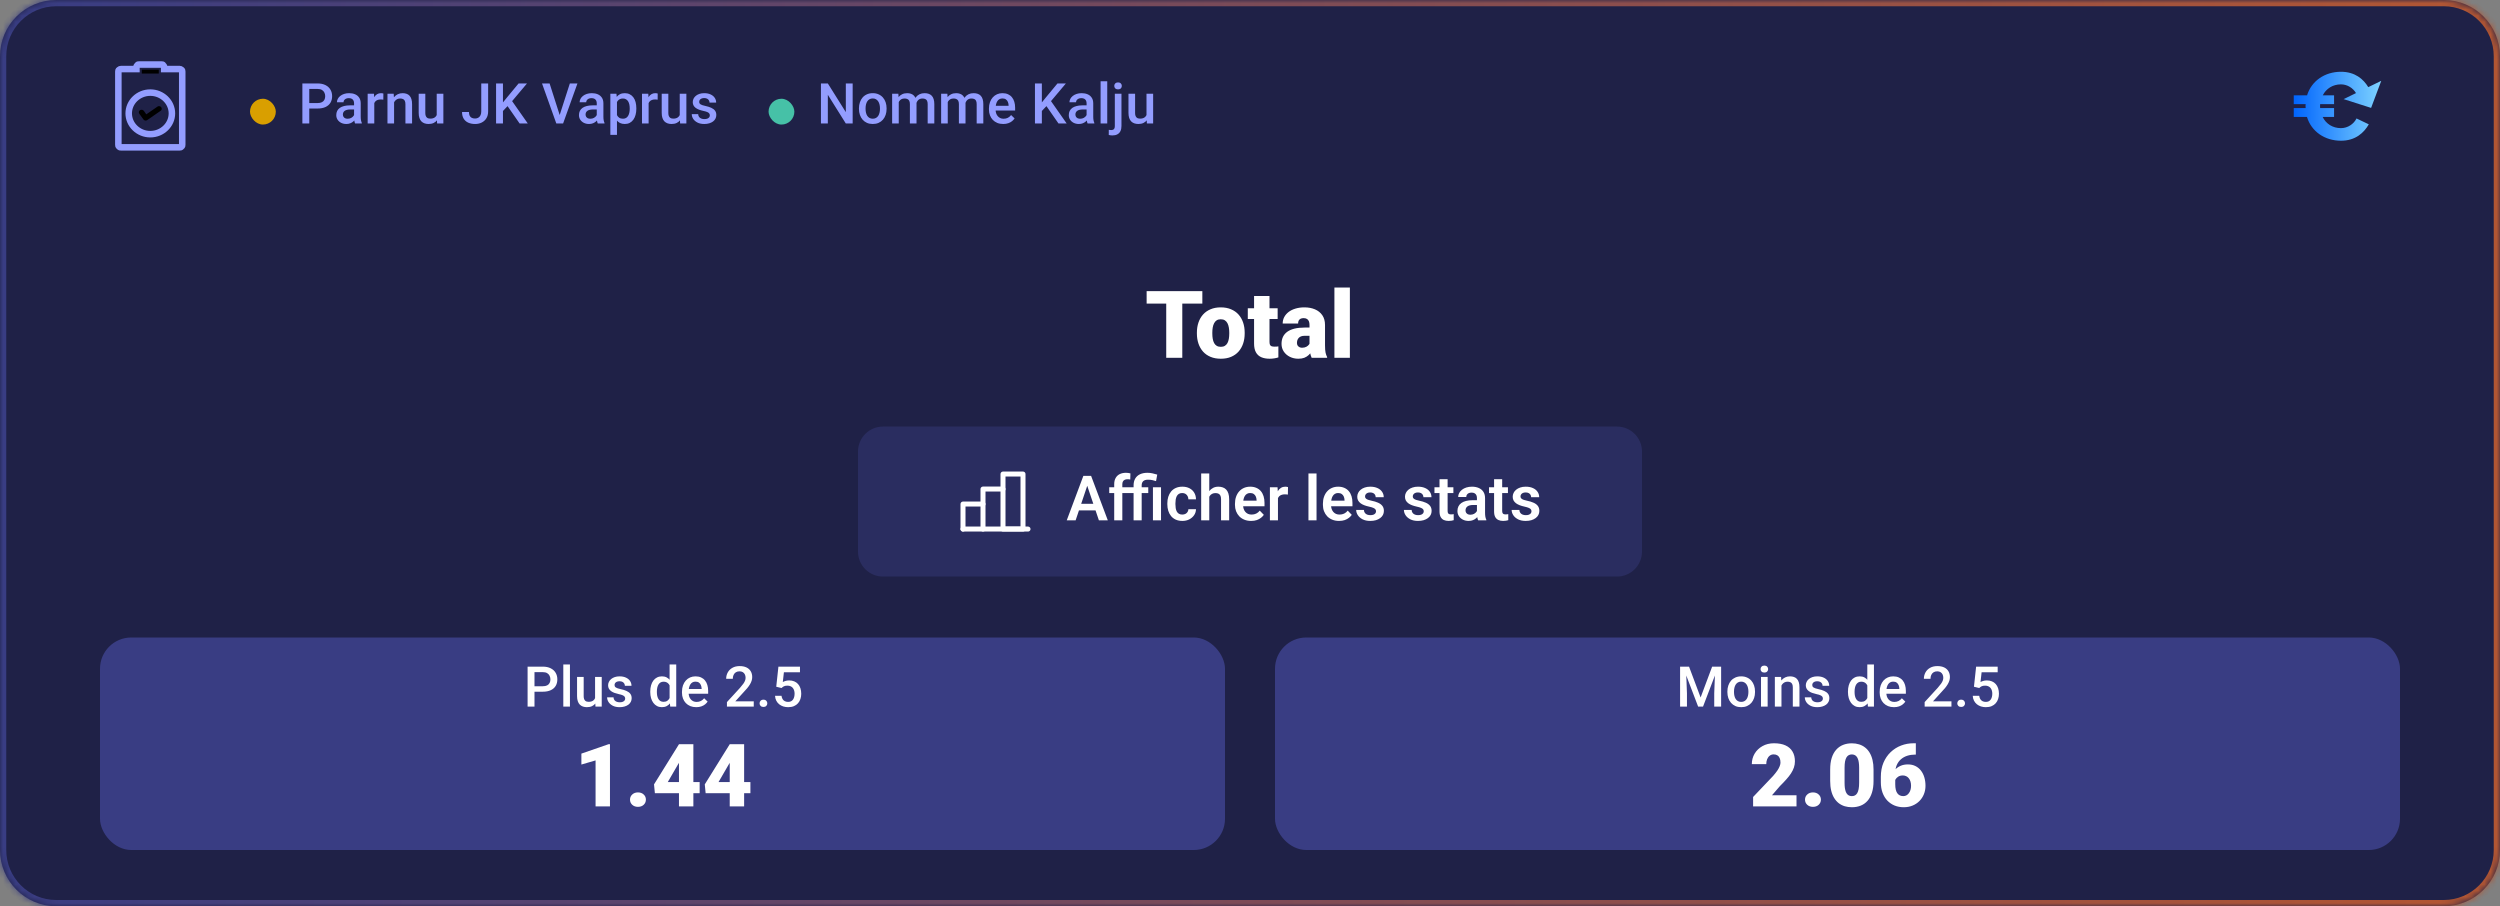 <svg width="400" height="145" viewBox="0 0 400 145" fill="none" xmlns="http://www.w3.org/2000/svg">
<rect x="0" y="0" width="400" height="145" fill="#808080" stroke="none"/>
<mask id="path-1-inside-1_4_8239" fill="white">
<path d="M0 9C0 4.029 4.029 0 9 0H391C395.971 0 400 4.029 400 9V136C400 140.971 395.971 145 391 145H9C4.029 145 0 140.971 0 136V9Z"/>
</mask>
<path d="M0 9C0 4.029 4.029 0 9 0H391C395.971 0 400 4.029 400 9V136C400 140.971 395.971 145 391 145H9C4.029 145 0 140.971 0 136V9Z" fill="#1F2147"/>
<path d="M9 0V1H391V0V-1H9V0ZM400 9H399V136H400H401V9H400ZM391 145V144H9V145V146H391V145ZM0 136H1V9H0H-1V136H0ZM9 145V144C4.582 144 1 140.418 1 136H0H-1C-1 141.523 3.477 146 9 146V145ZM400 136H399C399 140.418 395.418 144 391 144V145V146C396.523 146 401 141.523 401 136H400ZM391 0V1C395.418 1 399 4.582 399 9H400H401C401 3.477 396.523 -1 391 -1V0ZM9 0V-1C3.477 -1 -1 3.477 -1 9H0H1C1 4.582 4.582 1 9 1V0Z" fill="url(#paint0_linear_4_8239)" mask="url(#path-1-inside-1_4_8239)"/>
<g clip-path="url(#clip0_4_8239)">
<rect x="40" y="15.8" width="4.13" height="4.13" rx="2.065" fill="#D99F00"/>
<path d="M50.81 17.364H49.145V16.489H50.81C51.101 16.489 51.335 16.442 51.514 16.349C51.692 16.255 51.823 16.126 51.905 15.962C51.99 15.795 52.032 15.604 52.032 15.391C52.032 15.188 51.99 14.999 51.905 14.824C51.823 14.645 51.692 14.502 51.514 14.393C51.335 14.285 51.101 14.23 50.81 14.23H49.483V19.75H48.38V13.352H50.81C51.306 13.352 51.726 13.44 52.072 13.615C52.42 13.788 52.685 14.028 52.867 14.336C53.049 14.641 53.14 14.989 53.14 15.382C53.14 15.795 53.049 16.149 52.867 16.445C52.685 16.741 52.42 16.968 52.072 17.127C51.726 17.285 51.306 17.364 50.81 17.364ZM56.651 18.796V16.529C56.651 16.359 56.62 16.212 56.559 16.089C56.497 15.966 56.403 15.871 56.277 15.804C56.154 15.736 55.999 15.703 55.812 15.703C55.639 15.703 55.489 15.732 55.363 15.79C55.237 15.849 55.139 15.928 55.069 16.028C54.998 16.127 54.963 16.24 54.963 16.366H53.909C53.909 16.179 53.954 15.997 54.045 15.821C54.136 15.646 54.268 15.489 54.44 15.351C54.613 15.213 54.82 15.105 55.06 15.026C55.3 14.947 55.57 14.907 55.869 14.907C56.226 14.907 56.542 14.967 56.818 15.087C57.096 15.207 57.315 15.389 57.473 15.632C57.634 15.873 57.714 16.174 57.714 16.538V18.651C57.714 18.868 57.729 19.063 57.758 19.236C57.791 19.406 57.836 19.554 57.895 19.68V19.75H56.809C56.759 19.636 56.72 19.491 56.69 19.315C56.664 19.136 56.651 18.963 56.651 18.796ZM56.805 16.858L56.813 17.513H56.053C55.857 17.513 55.684 17.532 55.535 17.57C55.385 17.605 55.261 17.658 55.161 17.729C55.062 17.799 54.987 17.884 54.937 17.983C54.887 18.083 54.862 18.196 54.862 18.322C54.862 18.448 54.892 18.564 54.95 18.669C55.009 18.771 55.094 18.852 55.205 18.911C55.319 18.969 55.457 18.998 55.618 18.998C55.835 18.998 56.024 18.955 56.185 18.867C56.349 18.776 56.478 18.666 56.572 18.537C56.666 18.405 56.715 18.281 56.721 18.164L57.064 18.634C57.029 18.754 56.969 18.883 56.884 19.02C56.799 19.158 56.688 19.29 56.55 19.416C56.415 19.539 56.252 19.64 56.062 19.719C55.874 19.798 55.658 19.838 55.412 19.838C55.101 19.838 54.824 19.776 54.581 19.653C54.338 19.527 54.148 19.359 54.01 19.148C53.872 18.934 53.803 18.692 53.803 18.423C53.803 18.171 53.85 17.948 53.944 17.755C54.041 17.559 54.181 17.395 54.366 17.263C54.553 17.131 54.782 17.031 55.051 16.964C55.321 16.894 55.628 16.858 55.974 16.858H56.805ZM59.885 15.9V19.75H58.826V14.995H59.837L59.885 15.9ZM61.34 14.964L61.331 15.949C61.267 15.937 61.196 15.928 61.12 15.922C61.047 15.916 60.974 15.914 60.9 15.914C60.719 15.914 60.559 15.94 60.421 15.993C60.284 16.043 60.168 16.116 60.074 16.212C59.983 16.306 59.913 16.42 59.863 16.555C59.813 16.69 59.784 16.841 59.775 17.008L59.534 17.025C59.534 16.727 59.563 16.45 59.622 16.195C59.68 15.94 59.768 15.716 59.885 15.523C60.005 15.329 60.155 15.178 60.334 15.07C60.515 14.961 60.725 14.907 60.962 14.907C61.026 14.907 61.095 14.913 61.169 14.925C61.245 14.937 61.302 14.95 61.34 14.964ZM63.054 16.01V19.75H61.995V14.995H62.992L63.054 16.01ZM62.865 17.197L62.522 17.192C62.525 16.855 62.572 16.546 62.663 16.265C62.756 15.984 62.885 15.742 63.049 15.54C63.216 15.338 63.416 15.183 63.647 15.074C63.878 14.963 64.136 14.907 64.42 14.907C64.649 14.907 64.856 14.94 65.04 15.004C65.228 15.065 65.387 15.166 65.519 15.307C65.654 15.448 65.756 15.631 65.827 15.856C65.897 16.079 65.932 16.353 65.932 16.678V19.75H64.869V16.674C64.869 16.445 64.835 16.265 64.768 16.133C64.703 15.998 64.608 15.903 64.482 15.848C64.359 15.789 64.205 15.76 64.02 15.76C63.839 15.76 63.676 15.798 63.533 15.874C63.389 15.95 63.268 16.054 63.168 16.186C63.071 16.318 62.997 16.47 62.944 16.643C62.891 16.816 62.865 17 62.865 17.197ZM69.874 18.629V14.995H70.938V19.75H69.936L69.874 18.629ZM70.023 17.641L70.379 17.632C70.379 17.951 70.344 18.246 70.274 18.515C70.204 18.782 70.095 19.015 69.949 19.214C69.802 19.41 69.615 19.564 69.386 19.675C69.158 19.784 68.884 19.838 68.564 19.838C68.333 19.838 68.121 19.804 67.927 19.737C67.734 19.669 67.567 19.565 67.426 19.425C67.289 19.284 67.182 19.101 67.106 18.875C67.029 18.65 66.991 18.38 66.991 18.067V14.995H68.05V18.076C68.05 18.248 68.071 18.394 68.112 18.511C68.153 18.625 68.209 18.717 68.279 18.788C68.349 18.858 68.431 18.908 68.525 18.937C68.619 18.966 68.718 18.981 68.824 18.981C69.126 18.981 69.363 18.922 69.536 18.805C69.711 18.685 69.836 18.524 69.909 18.322C69.985 18.12 70.023 17.893 70.023 17.641ZM77.002 17.83V13.352H78.101V17.83C78.101 18.254 78.01 18.616 77.828 18.915C77.647 19.214 77.399 19.442 77.085 19.601C76.772 19.759 76.416 19.838 76.018 19.838C75.61 19.838 75.249 19.769 74.932 19.631C74.619 19.494 74.373 19.283 74.194 18.998C74.015 18.714 73.926 18.354 73.926 17.918H75.033C75.033 18.169 75.073 18.373 75.152 18.528C75.234 18.681 75.348 18.792 75.495 18.862C75.644 18.93 75.818 18.963 76.018 18.963C76.208 18.963 76.376 18.921 76.523 18.836C76.672 18.748 76.79 18.621 76.874 18.454C76.96 18.284 77.002 18.076 77.002 17.83ZM80.474 13.352V19.75H79.371V13.352H80.474ZM84.319 13.352L81.726 16.432L80.249 17.997L80.056 16.902L81.111 15.602L82.974 13.352H84.319ZM83.132 19.75L81.027 16.718L81.788 15.966L84.442 19.75H83.132ZM89.491 18.581L91.174 13.352H92.392L90.098 19.75H89.276L89.491 18.581ZM87.936 13.352L89.606 18.581L89.834 19.75H89.008L86.723 13.352H87.936ZM95.481 18.796V16.529C95.481 16.359 95.45 16.212 95.389 16.089C95.327 15.966 95.233 15.871 95.107 15.804C94.984 15.736 94.829 15.703 94.642 15.703C94.469 15.703 94.319 15.732 94.193 15.79C94.067 15.849 93.969 15.928 93.899 16.028C93.829 16.127 93.793 16.24 93.793 16.366H92.739C92.739 16.179 92.784 15.997 92.875 15.821C92.966 15.646 93.098 15.489 93.27 15.351C93.443 15.213 93.65 15.105 93.89 15.026C94.13 14.947 94.4 14.907 94.699 14.907C95.056 14.907 95.373 14.967 95.648 15.087C95.926 15.207 96.144 15.389 96.303 15.632C96.464 15.873 96.544 16.174 96.544 16.538V18.651C96.544 18.868 96.559 19.063 96.588 19.236C96.621 19.406 96.666 19.554 96.725 19.68V19.75H95.639C95.589 19.636 95.55 19.491 95.52 19.315C95.494 19.136 95.481 18.963 95.481 18.796ZM95.635 16.858L95.644 17.513H94.883C94.687 17.513 94.514 17.532 94.365 17.57C94.215 17.605 94.091 17.658 93.991 17.729C93.892 17.799 93.817 17.884 93.767 17.983C93.717 18.083 93.692 18.196 93.692 18.322C93.692 18.448 93.722 18.564 93.78 18.669C93.839 18.771 93.924 18.852 94.035 18.911C94.149 18.969 94.287 18.998 94.448 18.998C94.665 18.998 94.854 18.955 95.015 18.867C95.179 18.776 95.308 18.666 95.402 18.537C95.496 18.405 95.545 18.281 95.551 18.164L95.894 18.634C95.859 18.754 95.799 18.883 95.714 19.02C95.629 19.158 95.518 19.29 95.38 19.416C95.245 19.539 95.082 19.64 94.892 19.719C94.705 19.798 94.488 19.838 94.242 19.838C93.931 19.838 93.654 19.776 93.411 19.653C93.168 19.527 92.978 19.359 92.84 19.148C92.702 18.934 92.633 18.692 92.633 18.423C92.633 18.171 92.68 17.948 92.774 17.755C92.871 17.559 93.011 17.395 93.196 17.263C93.383 17.131 93.612 17.031 93.881 16.964C94.151 16.894 94.459 16.858 94.804 16.858H95.635ZM98.715 15.909V21.578H97.656V14.995H98.632L98.715 15.909ZM101.813 17.329V17.421C101.813 17.767 101.772 18.087 101.69 18.383C101.611 18.676 101.493 18.933 101.334 19.152C101.179 19.369 100.987 19.538 100.759 19.658C100.53 19.778 100.267 19.838 99.968 19.838C99.672 19.838 99.413 19.784 99.19 19.675C98.97 19.564 98.784 19.407 98.632 19.205C98.48 19.003 98.356 18.766 98.263 18.493C98.172 18.218 98.107 17.916 98.069 17.588V17.232C98.107 16.883 98.172 16.567 98.263 16.283C98.356 15.998 98.48 15.754 98.632 15.549C98.784 15.344 98.97 15.185 99.19 15.074C99.41 14.963 99.666 14.907 99.959 14.907C100.258 14.907 100.523 14.966 100.754 15.083C100.986 15.197 101.181 15.361 101.339 15.575C101.497 15.786 101.616 16.041 101.695 16.34C101.774 16.636 101.813 16.965 101.813 17.329ZM100.754 17.421V17.329C100.754 17.109 100.734 16.905 100.693 16.718C100.652 16.527 100.587 16.36 100.5 16.217C100.412 16.073 100.299 15.962 100.161 15.883C100.026 15.801 99.864 15.76 99.673 15.76C99.486 15.76 99.325 15.792 99.19 15.856C99.055 15.918 98.942 16.004 98.852 16.116C98.761 16.227 98.69 16.357 98.641 16.507C98.591 16.653 98.556 16.813 98.535 16.986V17.838C98.57 18.049 98.63 18.243 98.715 18.419C98.8 18.594 98.92 18.735 99.076 18.84C99.234 18.943 99.436 18.994 99.682 18.994C99.873 18.994 100.035 18.953 100.17 18.871C100.305 18.789 100.415 18.676 100.5 18.533C100.587 18.386 100.652 18.218 100.693 18.027C100.734 17.837 100.754 17.635 100.754 17.421ZM103.778 15.9V19.75H102.719V14.995H103.729L103.778 15.9ZM105.232 14.964L105.224 15.949C105.159 15.937 105.089 15.928 105.013 15.922C104.939 15.916 104.866 15.914 104.793 15.914C104.611 15.914 104.452 15.94 104.314 15.993C104.176 16.043 104.061 16.116 103.967 16.212C103.876 16.306 103.806 16.42 103.756 16.555C103.706 16.69 103.677 16.841 103.668 17.008L103.426 17.025C103.426 16.727 103.456 16.45 103.514 16.195C103.573 15.94 103.661 15.716 103.778 15.523C103.898 15.329 104.047 15.178 104.226 15.07C104.408 14.961 104.617 14.907 104.854 14.907C104.919 14.907 104.988 14.913 105.061 14.925C105.137 14.937 105.194 14.95 105.232 14.964ZM108.757 18.629V14.995H109.82V19.75H108.818L108.757 18.629ZM108.906 17.641L109.262 17.632C109.262 17.951 109.227 18.246 109.157 18.515C109.086 18.782 108.978 19.015 108.832 19.214C108.685 19.41 108.498 19.564 108.269 19.675C108.041 19.784 107.767 19.838 107.447 19.838C107.216 19.838 107.003 19.804 106.81 19.737C106.617 19.669 106.45 19.565 106.309 19.425C106.171 19.284 106.064 19.101 105.988 18.875C105.912 18.65 105.874 18.38 105.874 18.067V14.995H106.933V18.076C106.933 18.248 106.954 18.394 106.995 18.511C107.036 18.625 107.091 18.717 107.162 18.788C107.232 18.858 107.314 18.908 107.408 18.937C107.501 18.966 107.601 18.981 107.707 18.981C108.008 18.981 108.246 18.922 108.418 18.805C108.594 18.685 108.719 18.524 108.792 18.322C108.868 18.12 108.906 17.893 108.906 17.641ZM113.573 18.462C113.573 18.357 113.547 18.262 113.494 18.177C113.441 18.089 113.34 18.01 113.191 17.939C113.044 17.869 112.828 17.805 112.541 17.746C112.289 17.69 112.057 17.625 111.846 17.548C111.638 17.469 111.459 17.374 111.31 17.263C111.161 17.151 111.045 17.02 110.963 16.867C110.881 16.715 110.84 16.539 110.84 16.34C110.84 16.146 110.882 15.963 110.967 15.79C111.052 15.618 111.174 15.465 111.332 15.334C111.49 15.202 111.682 15.098 111.908 15.021C112.136 14.945 112.391 14.907 112.672 14.907C113.071 14.907 113.412 14.975 113.696 15.109C113.983 15.241 114.203 15.421 114.355 15.65C114.508 15.876 114.584 16.13 114.584 16.415H113.525C113.525 16.289 113.493 16.171 113.428 16.063C113.367 15.952 113.273 15.862 113.147 15.795C113.021 15.725 112.863 15.69 112.672 15.69C112.491 15.69 112.34 15.719 112.22 15.777C112.103 15.833 112.015 15.906 111.956 15.997C111.9 16.088 111.873 16.188 111.873 16.296C111.873 16.375 111.887 16.447 111.917 16.511C111.949 16.573 112.001 16.63 112.075 16.683C112.148 16.732 112.248 16.779 112.374 16.823C112.502 16.867 112.664 16.91 112.857 16.951C113.22 17.027 113.532 17.125 113.793 17.245C114.057 17.362 114.259 17.515 114.399 17.702C114.54 17.887 114.61 18.121 114.61 18.405C114.61 18.616 114.565 18.81 114.474 18.985C114.386 19.158 114.257 19.309 114.087 19.438C113.917 19.564 113.714 19.662 113.477 19.732C113.242 19.803 112.979 19.838 112.686 19.838C112.255 19.838 111.89 19.762 111.591 19.609C111.292 19.454 111.065 19.256 110.91 19.016C110.758 18.773 110.682 18.521 110.682 18.26H111.706C111.717 18.456 111.771 18.613 111.868 18.73C111.968 18.845 112.091 18.928 112.237 18.981C112.387 19.031 112.541 19.056 112.699 19.056C112.889 19.056 113.049 19.031 113.178 18.981C113.307 18.928 113.405 18.858 113.472 18.77C113.54 18.679 113.573 18.577 113.573 18.462Z" fill="#939DFF"/>
</g>
<g clip-path="url(#clip1_4_8239)">
<rect x="122.97" y="15.8" width="4.13" height="4.13" rx="2.065" fill="#46C1A7"/>
<path d="M136.426 13.352V19.75H135.323L132.453 15.166V19.75H131.35V13.352H132.453L135.332 17.944V13.352H136.426ZM137.432 17.425V17.324C137.432 16.981 137.482 16.664 137.582 16.371C137.681 16.075 137.825 15.818 138.012 15.602C138.203 15.382 138.434 15.212 138.707 15.092C138.982 14.969 139.293 14.907 139.638 14.907C139.987 14.907 140.298 14.969 140.57 15.092C140.845 15.212 141.078 15.382 141.269 15.602C141.459 15.818 141.604 16.075 141.704 16.371C141.803 16.664 141.853 16.981 141.853 17.324V17.425C141.853 17.768 141.803 18.086 141.704 18.379C141.604 18.672 141.459 18.928 141.269 19.148C141.078 19.365 140.847 19.535 140.574 19.658C140.302 19.778 139.993 19.838 139.647 19.838C139.299 19.838 138.987 19.778 138.711 19.658C138.439 19.535 138.207 19.365 138.017 19.148C137.826 18.928 137.681 18.672 137.582 18.379C137.482 18.086 137.432 17.768 137.432 17.425ZM138.491 17.324V17.425C138.491 17.639 138.513 17.841 138.557 18.032C138.601 18.222 138.67 18.389 138.764 18.533C138.858 18.676 138.978 18.789 139.124 18.871C139.271 18.953 139.445 18.994 139.647 18.994C139.844 18.994 140.013 18.953 140.157 18.871C140.303 18.789 140.424 18.676 140.517 18.533C140.611 18.389 140.68 18.222 140.724 18.032C140.771 17.841 140.794 17.639 140.794 17.425V17.324C140.794 17.113 140.771 16.914 140.724 16.727C140.68 16.536 140.61 16.368 140.513 16.221C140.419 16.075 140.299 15.96 140.153 15.878C140.009 15.793 139.838 15.751 139.638 15.751C139.439 15.751 139.266 15.793 139.12 15.878C138.976 15.96 138.858 16.075 138.764 16.221C138.67 16.368 138.601 16.536 138.557 16.727C138.513 16.914 138.491 17.113 138.491 17.324ZM143.8 15.962V19.75H142.741V14.995H143.739L143.8 15.962ZM143.629 17.197L143.268 17.192C143.268 16.864 143.309 16.561 143.391 16.283C143.473 16.004 143.594 15.763 143.752 15.558C143.91 15.35 144.106 15.19 144.341 15.079C144.578 14.964 144.852 14.907 145.162 14.907C145.379 14.907 145.577 14.94 145.756 15.004C145.937 15.065 146.094 15.164 146.226 15.298C146.361 15.433 146.463 15.606 146.533 15.817C146.607 16.028 146.643 16.283 146.643 16.581V19.75H145.584V16.674C145.584 16.442 145.549 16.261 145.479 16.129C145.411 15.997 145.313 15.903 145.184 15.848C145.058 15.789 144.907 15.76 144.732 15.76C144.532 15.76 144.363 15.798 144.222 15.874C144.084 15.95 143.971 16.054 143.884 16.186C143.796 16.318 143.731 16.47 143.69 16.643C143.649 16.816 143.629 17 143.629 17.197ZM146.577 16.916L146.081 17.025C146.081 16.738 146.12 16.467 146.199 16.212C146.281 15.955 146.4 15.729 146.555 15.536C146.714 15.339 146.908 15.185 147.14 15.074C147.371 14.963 147.636 14.907 147.935 14.907C148.178 14.907 148.395 14.941 148.586 15.008C148.779 15.073 148.943 15.175 149.078 15.316C149.213 15.457 149.315 15.64 149.385 15.865C149.456 16.088 149.491 16.357 149.491 16.674V19.75H148.427V16.669C148.427 16.429 148.392 16.243 148.322 16.111C148.255 15.979 148.158 15.889 148.032 15.839C147.906 15.786 147.755 15.76 147.579 15.76C147.415 15.76 147.27 15.79 147.144 15.852C147.021 15.911 146.917 15.994 146.832 16.102C146.747 16.208 146.683 16.33 146.639 16.467C146.598 16.605 146.577 16.754 146.577 16.916ZM151.64 15.962V19.75H150.581V14.995H151.578L151.64 15.962ZM151.469 17.197L151.108 17.192C151.108 16.864 151.149 16.561 151.231 16.283C151.313 16.004 151.433 15.763 151.592 15.558C151.75 15.35 151.946 15.19 152.18 15.079C152.418 14.964 152.692 14.907 153.002 14.907C153.219 14.907 153.417 14.94 153.595 15.004C153.777 15.065 153.934 15.164 154.066 15.298C154.2 15.433 154.303 15.606 154.373 15.817C154.447 16.028 154.483 16.283 154.483 16.581V19.75H153.424V16.674C153.424 16.442 153.389 16.261 153.319 16.129C153.251 15.997 153.153 15.903 153.024 15.848C152.898 15.789 152.747 15.76 152.572 15.76C152.372 15.76 152.202 15.798 152.062 15.874C151.924 15.95 151.811 16.054 151.723 16.186C151.635 16.318 151.571 16.47 151.53 16.643C151.489 16.816 151.469 17 151.469 17.197ZM154.417 16.916L153.921 17.025C153.921 16.738 153.96 16.467 154.039 16.212C154.121 15.955 154.24 15.729 154.395 15.536C154.553 15.339 154.748 15.185 154.98 15.074C155.211 14.963 155.476 14.907 155.775 14.907C156.018 14.907 156.235 14.941 156.426 15.008C156.619 15.073 156.783 15.175 156.918 15.316C157.052 15.457 157.155 15.64 157.225 15.865C157.296 16.088 157.331 16.357 157.331 16.674V19.75H156.267V16.669C156.267 16.429 156.232 16.243 156.162 16.111C156.094 15.979 155.998 15.889 155.872 15.839C155.746 15.786 155.595 15.76 155.419 15.76C155.255 15.76 155.11 15.79 154.984 15.852C154.861 15.911 154.757 15.994 154.672 16.102C154.587 16.208 154.523 16.33 154.479 16.467C154.438 16.605 154.417 16.754 154.417 16.916ZM160.517 19.838C160.165 19.838 159.847 19.781 159.563 19.666C159.282 19.549 159.042 19.387 158.843 19.179C158.646 18.971 158.495 18.726 158.39 18.445C158.284 18.164 158.232 17.86 158.232 17.535V17.359C158.232 16.987 158.286 16.65 158.394 16.349C158.503 16.047 158.654 15.789 158.847 15.575C159.04 15.358 159.269 15.193 159.532 15.079C159.796 14.964 160.082 14.907 160.389 14.907C160.729 14.907 161.027 14.964 161.281 15.079C161.536 15.193 161.747 15.354 161.914 15.562C162.084 15.767 162.21 16.012 162.292 16.296C162.377 16.58 162.42 16.894 162.42 17.236V17.689H158.746V16.929H161.374V16.845C161.368 16.655 161.33 16.476 161.26 16.309C161.192 16.142 161.088 16.007 160.948 15.905C160.807 15.802 160.619 15.751 160.385 15.751C160.209 15.751 160.052 15.789 159.915 15.865C159.78 15.938 159.667 16.045 159.576 16.186C159.486 16.327 159.415 16.497 159.365 16.696C159.319 16.892 159.295 17.113 159.295 17.359V17.535C159.295 17.743 159.323 17.936 159.379 18.115C159.437 18.291 159.522 18.445 159.634 18.577C159.745 18.709 159.88 18.812 160.038 18.889C160.196 18.962 160.376 18.998 160.578 18.998C160.833 18.998 161.06 18.947 161.26 18.845C161.459 18.742 161.632 18.597 161.778 18.41L162.336 18.95C162.234 19.1 162.1 19.243 161.936 19.381C161.772 19.516 161.572 19.625 161.334 19.71C161.1 19.795 160.827 19.838 160.517 19.838ZM166.696 13.352V19.75H165.593V13.352H166.696ZM170.541 13.352L167.948 16.432L166.471 17.997L166.278 16.902L167.333 15.602L169.196 13.352H170.541ZM169.354 19.75L167.249 16.718L168.01 15.966L170.664 19.75H169.354ZM173.854 18.796V16.529C173.854 16.359 173.823 16.212 173.762 16.089C173.7 15.966 173.607 15.871 173.481 15.804C173.358 15.736 173.202 15.703 173.015 15.703C172.842 15.703 172.693 15.732 172.567 15.79C172.441 15.849 172.343 15.928 172.272 16.028C172.202 16.127 172.167 16.24 172.167 16.366H171.112C171.112 16.179 171.157 15.997 171.248 15.821C171.339 15.646 171.471 15.489 171.644 15.351C171.817 15.213 172.023 15.105 172.263 15.026C172.504 14.947 172.773 14.907 173.072 14.907C173.429 14.907 173.746 14.967 174.021 15.087C174.3 15.207 174.518 15.389 174.676 15.632C174.837 15.873 174.918 16.174 174.918 16.538V18.651C174.918 18.868 174.932 19.063 174.962 19.236C174.994 19.406 175.039 19.554 175.098 19.68V19.75H174.012C173.963 19.636 173.923 19.491 173.894 19.315C173.867 19.136 173.854 18.963 173.854 18.796ZM174.008 16.858L174.017 17.513H173.257C173.06 17.513 172.887 17.532 172.738 17.57C172.589 17.605 172.464 17.658 172.365 17.729C172.265 17.799 172.19 17.884 172.14 17.983C172.091 18.083 172.066 18.196 172.066 18.322C172.066 18.448 172.095 18.564 172.154 18.669C172.212 18.771 172.297 18.852 172.408 18.911C172.523 18.969 172.66 18.998 172.822 18.998C173.038 18.998 173.227 18.955 173.388 18.867C173.552 18.776 173.681 18.666 173.775 18.537C173.869 18.405 173.919 18.281 173.925 18.164L174.267 18.634C174.232 18.754 174.172 18.883 174.087 19.02C174.002 19.158 173.891 19.29 173.753 19.416C173.618 19.539 173.456 19.64 173.265 19.719C173.078 19.798 172.861 19.838 172.615 19.838C172.304 19.838 172.028 19.776 171.784 19.653C171.541 19.527 171.351 19.359 171.213 19.148C171.075 18.934 171.007 18.692 171.007 18.423C171.007 18.171 171.053 17.948 171.147 17.755C171.244 17.559 171.385 17.395 171.569 17.263C171.757 17.131 171.985 17.031 172.255 16.964C172.524 16.894 172.832 16.858 173.177 16.858H174.008ZM177.159 13V19.75H176.095V13H177.159ZM178.372 14.995H179.435V20.163C179.435 20.488 179.38 20.762 179.268 20.985C179.157 21.21 178.993 21.38 178.776 21.495C178.559 21.612 178.294 21.67 177.981 21.67C177.887 21.67 177.79 21.663 177.691 21.648C177.588 21.637 177.491 21.619 177.401 21.596L177.405 20.77C177.467 20.781 177.532 20.79 177.603 20.796C177.67 20.805 177.735 20.809 177.796 20.809C177.922 20.809 178.028 20.787 178.113 20.743C178.198 20.699 178.262 20.63 178.306 20.537C178.35 20.443 178.372 20.318 178.372 20.163V14.995ZM178.28 13.747C178.28 13.586 178.334 13.453 178.442 13.347C178.551 13.239 178.698 13.185 178.886 13.185C179.076 13.185 179.224 13.239 179.33 13.347C179.438 13.453 179.492 13.586 179.492 13.747C179.492 13.905 179.438 14.037 179.33 14.143C179.224 14.248 179.076 14.301 178.886 14.301C178.698 14.301 178.551 14.248 178.442 14.143C178.334 14.037 178.28 13.905 178.28 13.747ZM183.439 18.629V14.995H184.502V19.75H183.5L183.439 18.629ZM183.588 17.641L183.944 17.632C183.944 17.951 183.909 18.246 183.839 18.515C183.768 18.782 183.66 19.015 183.513 19.214C183.367 19.41 183.179 19.564 182.951 19.675C182.722 19.784 182.448 19.838 182.129 19.838C181.898 19.838 181.685 19.804 181.492 19.737C181.299 19.669 181.132 19.565 180.991 19.425C180.853 19.284 180.746 19.101 180.67 18.875C180.594 18.65 180.556 18.38 180.556 18.067V14.995H181.615V18.076C181.615 18.248 181.635 18.394 181.677 18.511C181.718 18.625 181.773 18.717 181.844 18.788C181.914 18.858 181.996 18.908 182.09 18.937C182.183 18.966 182.283 18.981 182.388 18.981C182.69 18.981 182.927 18.922 183.1 18.805C183.276 18.685 183.401 18.524 183.474 18.322C183.55 18.12 183.588 17.893 183.588 17.641Z" fill="#939DFF"/>
</g>
<path d="M22.261 10.322C22.146 10.322 22.003 10.322 22.003 10.443C21.894 10.501 21.827 10.614 21.829 10.737V11.047H19.369C19.255 11.045 19.146 11.089 19.063 11.168C18.937 11.246 18.937 11.341 18.937 11.462V23.16C18.937 23.27 18.937 23.376 19.065 23.453C19.146 23.573 19.255 23.573 19.369 23.573H28.728C28.843 23.573 28.951 23.573 29.032 23.452C29.157 23.374 29.157 23.27 29.157 23.16V11.464C29.157 11.342 29.157 11.248 29.032 11.17C28.951 11.091 28.842 11.047 28.729 11.047H26.266V10.739C26.269 10.615 26.201 10.501 26.091 10.444C26.091 10.322 25.953 10.322 25.838 10.322H22.261Z" stroke="#939DFF" stroke-width="1.043" stroke-miterlimit="20"/>
<path d="M22.688 11.147H25.404V11.768H22.688V11.147Z" fill="black"/>
<path d="M24.047 14.817C22.146 14.817 20.593 16.312 20.593 18.143C20.593 19.975 22.146 21.468 24.047 21.468C25.953 21.468 27.506 19.975 27.506 18.143C27.506 16.312 25.953 14.817 24.047 14.817Z" stroke="#939DFF" stroke-width="1.043" stroke-miterlimit="20"/>
<path d="M25.418 16.979C25.337 16.985 25.259 17.012 25.193 17.06L23.407 18.294L23.025 17.747C22.951 17.653 22.847 17.589 22.731 17.564C22.617 17.543 22.498 17.567 22.402 17.631C22.306 17.694 22.241 17.793 22.223 17.905C22.204 18.017 22.234 18.131 22.305 18.22L22.949 19.113C23.025 19.205 23.117 19.267 23.231 19.287C23.345 19.306 23.462 19.28 23.556 19.213L25.695 17.731C25.79 17.669 25.855 17.57 25.876 17.457C25.892 17.327 25.848 17.197 25.756 17.104C25.666 17.016 25.544 16.971 25.419 16.979H25.418Z" fill="black"/>
<g clip-path="url(#clip2_4_8239)">
<g clip-path="url(#clip3_4_8239)">
<path d="M374.97 15.859L379.377 17.264L381 12.933L379.383 13.718L378.922 13.941C378.155 12.669 376.811 11.483 374.549 11.483C371.958 11.483 369.832 12.955 369.128 15.257H367V16.664H368.904C368.888 16.839 368.883 16.768 368.883 16.96C368.883 17.12 368.888 17.128 368.904 17.288H367V18.711H369.112C369.816 21.029 371.942 22.516 374.549 22.516C376.899 22.516 378.242 21.221 379.009 19.894L377.043 18.951C376.611 19.83 375.652 20.502 374.549 20.502C373.221 20.502 372.15 19.798 371.623 18.711H373.45V17.288H371.223C371.207 17.128 371.207 17.16 371.207 17C371.207 16.808 371.207 16.84 371.223 16.664H373.45V15.257H371.639C372.182 14.186 373.238 13.498 374.549 13.498C375.586 13.498 376.495 14.105 376.959 14.894L376.561 15.088L374.971 15.86L374.97 15.859Z" fill="url(#paint1_linear_4_8239)"/>
</g>
</g>
<g clip-path="url(#clip4_4_8239)">
<path d="M189.167 46.586V57.25H186.596V46.586H189.167ZM192.375 46.586V48.571H183.461V46.586H192.375ZM191.503 53.368V53.214C191.503 52.633 191.586 52.099 191.752 51.61C191.918 51.117 192.162 50.69 192.484 50.329C192.807 49.967 193.205 49.687 193.678 49.486C194.152 49.281 194.699 49.179 195.319 49.179C195.944 49.179 196.493 49.281 196.967 49.486C197.445 49.687 197.846 49.967 198.168 50.329C198.49 50.69 198.734 51.117 198.9 51.61C199.066 52.099 199.149 52.633 199.149 53.214V53.368C199.149 53.944 199.066 54.479 198.9 54.972C198.734 55.46 198.49 55.888 198.168 56.254C197.846 56.615 197.448 56.896 196.974 57.096C196.5 57.296 195.954 57.397 195.333 57.397C194.713 57.397 194.164 57.296 193.686 57.096C193.207 56.896 192.807 56.615 192.484 56.254C192.162 55.888 191.918 55.46 191.752 54.972C191.586 54.479 191.503 53.944 191.503 53.368ZM193.971 53.214V53.368C193.971 53.666 193.993 53.944 194.037 54.203C194.081 54.462 194.154 54.689 194.257 54.884C194.359 55.075 194.499 55.224 194.674 55.331C194.85 55.438 195.07 55.492 195.333 55.492C195.592 55.492 195.807 55.438 195.978 55.331C196.154 55.224 196.293 55.075 196.396 54.884C196.498 54.689 196.571 54.462 196.615 54.203C196.659 53.944 196.681 53.666 196.681 53.368V53.214C196.681 52.926 196.659 52.655 196.615 52.401C196.571 52.143 196.498 51.916 196.396 51.72C196.293 51.52 196.154 51.364 195.978 51.252C195.802 51.139 195.583 51.083 195.319 51.083C195.06 51.083 194.843 51.139 194.667 51.252C194.496 51.364 194.359 51.52 194.257 51.72C194.154 51.916 194.081 52.143 194.037 52.401C193.993 52.655 193.971 52.926 193.971 53.214ZM204.423 49.325V51.039H199.647V49.325H204.423ZM200.651 47.355H203.119V54.665C203.119 54.874 203.144 55.038 203.192 55.155C203.241 55.268 203.324 55.348 203.441 55.397C203.563 55.441 203.725 55.463 203.925 55.463C204.066 55.463 204.184 55.46 204.276 55.456C204.369 55.446 204.457 55.434 204.54 55.419V57.184C204.33 57.252 204.11 57.304 203.881 57.338C203.651 57.377 203.407 57.397 203.148 57.397C202.621 57.397 202.169 57.313 201.793 57.148C201.422 56.981 201.139 56.72 200.944 56.364C200.749 56.007 200.651 55.544 200.651 54.972V47.355ZM209.521 55.258V51.991C209.521 51.767 209.489 51.574 209.425 51.413C209.362 51.252 209.262 51.127 209.125 51.039C208.988 50.946 208.805 50.9 208.576 50.9C208.39 50.9 208.231 50.932 208.1 50.995C207.968 51.059 207.868 51.154 207.799 51.281C207.731 51.408 207.697 51.569 207.697 51.764H205.229C205.229 51.398 205.309 51.059 205.47 50.746C205.636 50.429 205.871 50.153 206.173 49.919C206.481 49.684 206.847 49.503 207.272 49.377C207.702 49.245 208.18 49.179 208.708 49.179C209.337 49.179 209.899 49.284 210.392 49.494C210.89 49.704 211.283 50.019 211.571 50.438C211.859 50.853 212.003 51.376 212.003 52.006V55.251C212.003 55.768 212.033 56.161 212.091 56.43C212.15 56.693 212.233 56.925 212.34 57.126V57.25H209.865C209.748 57.006 209.66 56.708 209.601 56.356C209.547 56 209.521 55.634 209.521 55.258ZM209.821 52.409L209.835 53.727H208.744C208.515 53.727 208.319 53.759 208.158 53.822C208.002 53.886 207.875 53.974 207.777 54.086C207.685 54.193 207.616 54.315 207.572 54.452C207.533 54.589 207.514 54.733 207.514 54.884C207.514 55.031 207.548 55.163 207.616 55.28C207.689 55.392 207.787 55.48 207.909 55.544C208.031 55.607 208.168 55.639 208.319 55.639C208.593 55.639 208.825 55.587 209.015 55.485C209.21 55.377 209.359 55.248 209.462 55.097C209.564 54.945 209.616 54.804 209.616 54.672L210.158 55.683C210.06 55.878 209.948 56.076 209.821 56.276C209.699 56.476 209.545 56.662 209.359 56.833C209.179 56.998 208.957 57.135 208.693 57.243C208.429 57.345 208.109 57.397 207.733 57.397C207.245 57.397 206.796 57.296 206.386 57.096C205.98 56.896 205.656 56.618 205.412 56.261C205.167 55.9 205.045 55.485 205.045 55.016C205.045 54.606 205.119 54.24 205.265 53.917C205.417 53.595 205.644 53.322 205.946 53.097C206.249 52.873 206.635 52.702 207.104 52.584C207.572 52.467 208.124 52.409 208.759 52.409H209.821ZM215.98 46V57.25H213.505V46H215.98Z" fill="white"/>
</g>
<path d="M137.28 72.25C137.28 70.041 139.071 68.25 141.28 68.25H258.72C260.929 68.25 262.72 70.041 262.72 72.25V88.25C262.72 90.459 260.929 92.25 258.72 92.25H141.28C139.071 92.25 137.28 90.459 137.28 88.25V72.25Z" fill="#2A2D60"/>
<path d="M174.128 77.22L172.101 83.25H170.68L173.337 76.141H174.245L174.128 77.22ZM175.822 83.25L173.786 77.22L173.664 76.141H174.577L177.248 83.25H175.822ZM175.729 80.608V81.668H171.916V80.608H175.729ZM179.572 83.25H178.273V77.478C178.273 77.081 178.35 76.748 178.503 76.478C178.656 76.204 178.874 75.997 179.157 75.857C179.44 75.717 179.774 75.647 180.158 75.647C180.285 75.647 180.405 75.656 180.519 75.672C180.637 75.688 180.752 75.711 180.866 75.74L180.842 76.722C180.78 76.705 180.711 76.694 180.637 76.688C180.565 76.681 180.485 76.678 180.397 76.678C180.221 76.678 180.072 76.709 179.948 76.77C179.824 76.832 179.73 76.924 179.665 77.044C179.603 77.161 179.572 77.306 179.572 77.478V83.25ZM180.666 77.967V78.894H177.477V77.967H180.666ZM182.668 83.25H181.374V77.674C181.374 77.238 181.462 76.87 181.637 76.57C181.813 76.268 182.067 76.038 182.399 75.882C182.731 75.726 183.13 75.647 183.595 75.647C183.866 75.647 184.126 75.675 184.377 75.731C184.627 75.783 184.888 75.851 185.158 75.936L184.968 76.981C184.795 76.925 184.606 76.873 184.401 76.824C184.196 76.775 183.955 76.751 183.678 76.751C183.34 76.751 183.086 76.829 182.917 76.985C182.751 77.142 182.668 77.371 182.668 77.674V83.25ZM183.722 77.967V78.894H180.573V77.967H183.722ZM185.763 77.967V83.25H184.47V77.967H185.763ZM189.172 82.332C189.354 82.332 189.517 82.296 189.66 82.225C189.803 82.153 189.917 82.052 190.002 81.922C190.09 81.792 190.137 81.64 190.143 81.468H191.359C191.353 81.826 191.252 82.147 191.056 82.43C190.861 82.713 190.601 82.938 190.275 83.103C189.953 83.266 189.592 83.348 189.191 83.348C188.784 83.348 188.429 83.279 188.127 83.143C187.824 83.006 187.572 82.815 187.37 82.571C187.171 82.327 187.022 82.044 186.921 81.722C186.823 81.399 186.774 81.054 186.774 80.686V80.53C186.774 80.162 186.823 79.817 186.921 79.495C187.022 79.173 187.171 78.89 187.37 78.645C187.572 78.401 187.824 78.211 188.127 78.074C188.429 77.938 188.783 77.869 189.186 77.869C189.613 77.869 189.987 77.952 190.309 78.118C190.635 78.284 190.889 78.519 191.071 78.821C191.257 79.124 191.353 79.481 191.359 79.891H190.143C190.137 79.702 190.095 79.533 190.016 79.383C189.938 79.233 189.828 79.113 189.684 79.022C189.541 78.93 189.367 78.885 189.162 78.885C188.944 78.885 188.762 78.93 188.615 79.022C188.472 79.113 188.359 79.238 188.278 79.397C188.2 79.554 188.145 79.73 188.112 79.925C188.083 80.117 188.068 80.319 188.068 80.53V80.686C188.068 80.901 188.083 81.106 188.112 81.302C188.145 81.497 188.2 81.673 188.278 81.829C188.359 81.982 188.472 82.104 188.615 82.195C188.762 82.287 188.947 82.332 189.172 82.332ZM193.483 75.75V83.25H192.189V75.75H193.483ZM193.278 80.418H192.897C192.897 80.05 192.946 79.712 193.044 79.402C193.141 79.093 193.28 78.825 193.459 78.597C193.638 78.366 193.851 78.186 194.098 78.06C194.349 77.933 194.626 77.869 194.928 77.869C195.189 77.869 195.425 77.907 195.637 77.981C195.851 78.053 196.035 78.169 196.188 78.328C196.341 78.488 196.458 78.696 196.54 78.953C196.624 79.207 196.667 79.516 196.667 79.881V83.25H195.368V79.871C195.368 79.627 195.332 79.435 195.261 79.295C195.189 79.152 195.086 79.049 194.953 78.987C194.823 78.925 194.662 78.894 194.47 78.894C194.261 78.894 194.082 78.935 193.932 79.017C193.783 79.095 193.659 79.204 193.561 79.344C193.467 79.484 193.395 79.645 193.346 79.827C193.301 80.009 193.278 80.206 193.278 80.418ZM200.178 83.348C199.777 83.348 199.417 83.283 199.098 83.152C198.779 83.022 198.508 82.841 198.283 82.61C198.062 82.376 197.891 82.104 197.77 81.795C197.653 81.482 197.595 81.147 197.595 80.789V80.594C197.595 80.187 197.653 79.817 197.77 79.485C197.887 79.15 198.053 78.862 198.268 78.621C198.483 78.38 198.74 78.195 199.04 78.064C199.339 77.934 199.67 77.869 200.031 77.869C200.405 77.869 200.736 77.933 201.022 78.06C201.309 78.183 201.548 78.359 201.74 78.587C201.932 78.815 202.077 79.088 202.175 79.407C202.272 79.723 202.321 80.073 202.321 80.457V80.999H198.18V80.11H201.052V80.013C201.045 79.808 201.006 79.62 200.934 79.451C200.863 79.279 200.752 79.142 200.602 79.041C200.453 78.937 200.259 78.885 200.021 78.885C199.829 78.885 199.662 78.927 199.518 79.012C199.378 79.093 199.261 79.21 199.167 79.363C199.076 79.513 199.007 79.692 198.962 79.9C198.916 80.109 198.893 80.34 198.893 80.594V80.789C198.893 81.01 198.923 81.216 198.981 81.404C199.043 81.593 199.133 81.757 199.25 81.897C199.37 82.034 199.513 82.142 199.679 82.22C199.849 82.295 200.041 82.332 200.256 82.332C200.526 82.332 200.77 82.28 200.988 82.176C201.209 82.068 201.401 81.91 201.564 81.702L202.214 82.376C202.103 82.539 201.953 82.695 201.764 82.845C201.579 82.995 201.354 83.117 201.091 83.211C200.827 83.302 200.523 83.348 200.178 83.348ZM204.474 79.046V83.25H203.185V77.967H204.406L204.474 79.046ZM206.081 77.933L206.061 79.134C205.99 79.121 205.908 79.111 205.817 79.105C205.729 79.098 205.646 79.095 205.568 79.095C205.37 79.095 205.195 79.122 205.046 79.178C204.896 79.23 204.771 79.306 204.67 79.407C204.572 79.508 204.497 79.632 204.445 79.778C204.393 79.921 204.364 80.084 204.357 80.267L204.079 80.232C204.079 79.897 204.113 79.586 204.181 79.3C204.25 79.013 204.349 78.763 204.479 78.548C204.609 78.333 204.772 78.167 204.968 78.05C205.166 77.929 205.394 77.869 205.651 77.869C205.723 77.869 205.799 77.876 205.881 77.889C205.965 77.898 206.032 77.913 206.081 77.933ZM210.646 75.75V83.25H209.352V75.75H210.646ZM214.25 83.348C213.849 83.348 213.49 83.283 213.171 83.152C212.852 83.022 212.58 82.841 212.355 82.61C212.134 82.376 211.963 82.104 211.843 81.795C211.725 81.482 211.667 81.147 211.667 80.789V80.594C211.667 80.187 211.725 79.817 211.843 79.485C211.96 79.15 212.126 78.862 212.341 78.621C212.555 78.38 212.813 78.195 213.112 78.064C213.412 77.934 213.742 77.869 214.103 77.869C214.478 77.869 214.808 77.933 215.095 78.06C215.381 78.183 215.62 78.359 215.812 78.587C216.004 78.815 216.149 79.088 216.247 79.407C216.345 79.723 216.393 80.073 216.393 80.457V80.999H212.253V80.11H215.124V80.013C215.117 79.808 215.078 79.62 215.007 79.451C214.935 79.279 214.824 79.142 214.675 79.041C214.525 78.937 214.331 78.885 214.094 78.885C213.901 78.885 213.734 78.927 213.591 79.012C213.451 79.093 213.333 79.21 213.239 79.363C213.148 79.513 213.08 79.692 213.034 79.9C212.988 80.109 212.966 80.34 212.966 80.594V80.789C212.966 81.01 212.995 81.216 213.053 81.404C213.115 81.593 213.205 81.757 213.322 81.897C213.442 82.034 213.586 82.142 213.752 82.22C213.921 82.295 214.113 82.332 214.328 82.332C214.598 82.332 214.842 82.28 215.06 82.176C215.282 82.068 215.474 81.91 215.637 81.702L216.286 82.376C216.175 82.539 216.026 82.695 215.837 82.845C215.651 82.995 215.427 83.117 215.163 83.211C214.899 83.302 214.595 83.348 214.25 83.348ZM220.163 81.805C220.163 81.694 220.134 81.595 220.075 81.507C220.016 81.419 219.906 81.339 219.743 81.268C219.583 81.193 219.349 81.123 219.04 81.058C218.766 80.999 218.514 80.926 218.283 80.838C218.052 80.75 217.853 80.644 217.687 80.52C217.521 80.394 217.391 80.245 217.297 80.076C217.206 79.904 217.16 79.705 217.16 79.481C217.16 79.262 217.207 79.057 217.302 78.865C217.396 78.67 217.533 78.499 217.712 78.353C217.891 78.203 218.109 78.086 218.366 78.001C218.623 77.913 218.913 77.869 219.235 77.869C219.684 77.869 220.07 77.942 220.392 78.089C220.718 78.235 220.967 78.437 221.139 78.694C221.312 78.948 221.398 79.235 221.398 79.554H220.109C220.109 79.414 220.077 79.287 220.012 79.173C219.95 79.059 219.854 78.968 219.723 78.899C219.593 78.828 219.429 78.792 219.23 78.792C219.051 78.792 218.9 78.821 218.776 78.88C218.656 78.939 218.565 79.015 218.503 79.109C218.441 79.204 218.41 79.308 218.41 79.422C218.41 79.507 218.426 79.583 218.459 79.651C218.495 79.716 218.552 79.777 218.63 79.832C218.708 79.887 218.814 79.938 218.947 79.983C219.084 80.029 219.251 80.073 219.45 80.115C219.844 80.193 220.187 80.297 220.48 80.428C220.776 80.555 221.008 80.724 221.174 80.936C221.34 81.147 221.423 81.417 221.423 81.746C221.423 81.981 221.372 82.195 221.271 82.391C221.17 82.583 221.024 82.75 220.832 82.894C220.64 83.037 220.41 83.149 220.143 83.231C219.876 83.309 219.575 83.348 219.24 83.348C218.755 83.348 218.345 83.261 218.01 83.089C217.674 82.913 217.42 82.692 217.248 82.425C217.075 82.155 216.989 81.875 216.989 81.585H218.224C218.234 81.79 218.289 81.954 218.39 82.078C218.491 82.202 218.618 82.291 218.771 82.347C218.928 82.399 219.092 82.425 219.264 82.425C219.46 82.425 219.624 82.399 219.758 82.347C219.891 82.291 219.992 82.218 220.06 82.127C220.129 82.033 220.163 81.925 220.163 81.805ZM227.8 81.805C227.8 81.694 227.77 81.595 227.712 81.507C227.653 81.419 227.542 81.339 227.38 81.268C227.22 81.193 226.986 81.123 226.677 81.058C226.403 80.999 226.151 80.926 225.92 80.838C225.689 80.75 225.49 80.644 225.324 80.52C225.158 80.394 225.028 80.245 224.933 80.076C224.842 79.904 224.797 79.705 224.797 79.481C224.797 79.262 224.844 79.057 224.938 78.865C225.033 78.67 225.169 78.499 225.348 78.353C225.527 78.203 225.746 78.086 226.003 78.001C226.26 77.913 226.55 77.869 226.872 77.869C227.321 77.869 227.707 77.942 228.029 78.089C228.355 78.235 228.604 78.437 228.776 78.694C228.949 78.948 229.035 79.235 229.035 79.554H227.746C227.746 79.414 227.713 79.287 227.648 79.173C227.586 79.059 227.49 78.968 227.36 78.899C227.23 78.828 227.066 78.792 226.867 78.792C226.688 78.792 226.537 78.821 226.413 78.88C226.292 78.939 226.201 79.015 226.139 79.109C226.078 79.204 226.047 79.308 226.047 79.422C226.047 79.507 226.063 79.583 226.095 79.651C226.131 79.716 226.188 79.777 226.266 79.832C226.345 79.887 226.45 79.938 226.584 79.983C226.72 80.029 226.888 80.073 227.087 80.115C227.481 80.193 227.824 80.297 228.117 80.428C228.413 80.555 228.644 80.724 228.81 80.936C228.976 81.147 229.059 81.417 229.059 81.746C229.059 81.981 229.009 82.195 228.908 82.391C228.807 82.583 228.661 82.75 228.469 82.894C228.276 83.037 228.047 83.149 227.78 83.231C227.513 83.309 227.212 83.348 226.877 83.348C226.392 83.348 225.982 83.261 225.646 83.089C225.311 82.913 225.057 82.692 224.885 82.425C224.712 82.155 224.626 81.875 224.626 81.585H225.861C225.871 81.79 225.926 81.954 226.027 82.078C226.128 82.202 226.255 82.291 226.408 82.347C226.564 82.399 226.729 82.425 226.901 82.425C227.096 82.425 227.261 82.399 227.394 82.347C227.528 82.291 227.629 82.218 227.697 82.127C227.765 82.033 227.8 81.925 227.8 81.805ZM232.541 77.967V78.894H229.513V77.967H232.541ZM230.324 76.668H231.618V81.727C231.618 81.883 231.639 82.003 231.681 82.088C231.724 82.172 231.787 82.23 231.872 82.259C231.956 82.288 232.057 82.303 232.175 82.303C232.259 82.303 232.337 82.298 232.409 82.288C232.481 82.278 232.541 82.269 232.59 82.259L232.595 83.226C232.487 83.261 232.365 83.291 232.228 83.314C232.095 83.336 231.943 83.348 231.774 83.348C231.484 83.348 231.231 83.299 231.012 83.201C230.794 83.1 230.625 82.939 230.505 82.718C230.384 82.493 230.324 82.197 230.324 81.829V76.668ZM236.31 82.127V79.69C236.31 79.511 236.279 79.357 236.218 79.227C236.156 79.096 236.061 78.995 235.934 78.924C235.807 78.852 235.646 78.816 235.451 78.816C235.278 78.816 235.127 78.846 234.997 78.904C234.87 78.963 234.772 79.046 234.704 79.153C234.636 79.257 234.601 79.378 234.601 79.515H233.307C233.307 79.296 233.359 79.09 233.464 78.894C233.568 78.696 233.716 78.52 233.908 78.367C234.103 78.211 234.336 78.089 234.606 78.001C234.88 77.913 235.186 77.869 235.524 77.869C235.925 77.869 236.281 77.938 236.594 78.074C236.909 78.208 237.157 78.409 237.336 78.68C237.518 78.95 237.609 79.29 237.609 79.7V82.005C237.609 82.269 237.625 82.495 237.658 82.684C237.694 82.869 237.746 83.03 237.814 83.167V83.25H236.501C236.439 83.117 236.392 82.947 236.359 82.742C236.327 82.534 236.31 82.329 236.31 82.127ZM236.491 80.032L236.501 80.799H235.685C235.484 80.799 235.306 80.82 235.153 80.862C235 80.901 234.875 80.96 234.777 81.038C234.679 81.113 234.606 81.204 234.557 81.311C234.509 81.416 234.484 81.534 234.484 81.668C234.484 81.798 234.513 81.915 234.572 82.019C234.634 82.124 234.722 82.207 234.836 82.269C234.953 82.327 235.09 82.356 235.246 82.356C235.474 82.356 235.672 82.311 235.842 82.22C236.011 82.125 236.143 82.011 236.237 81.878C236.331 81.745 236.382 81.618 236.388 81.497L236.76 82.054C236.714 82.187 236.646 82.329 236.554 82.478C236.463 82.628 236.346 82.768 236.203 82.898C236.06 83.029 235.887 83.136 235.685 83.221C235.484 83.305 235.249 83.348 234.982 83.348C234.64 83.348 234.334 83.279 234.064 83.143C233.794 83.006 233.581 82.819 233.425 82.581C233.268 82.343 233.19 82.073 233.19 81.77C233.19 81.491 233.242 81.243 233.346 81.028C233.451 80.814 233.605 80.633 233.81 80.486C234.015 80.337 234.269 80.224 234.572 80.149C234.878 80.071 235.228 80.032 235.622 80.032H236.491ZM241.271 77.967V78.894H238.244V77.967H241.271ZM239.054 76.668H240.348V81.727C240.348 81.883 240.37 82.003 240.412 82.088C240.454 82.172 240.518 82.23 240.602 82.259C240.687 82.288 240.788 82.303 240.905 82.303C240.99 82.303 241.068 82.298 241.139 82.288C241.211 82.278 241.271 82.269 241.32 82.259L241.325 83.226C241.218 83.261 241.095 83.291 240.959 83.314C240.825 83.336 240.674 83.348 240.505 83.348C240.215 83.348 239.961 83.299 239.743 83.201C239.525 83.1 239.356 82.939 239.235 82.718C239.115 82.493 239.054 82.197 239.054 81.829V76.668ZM245.036 81.805C245.036 81.694 245.007 81.595 244.948 81.507C244.889 81.419 244.779 81.339 244.616 81.268C244.456 81.193 244.222 81.123 243.913 81.058C243.639 80.999 243.387 80.926 243.156 80.838C242.925 80.75 242.726 80.644 242.56 80.52C242.394 80.394 242.264 80.245 242.17 80.076C242.079 79.904 242.033 79.705 242.033 79.481C242.033 79.262 242.08 79.057 242.175 78.865C242.269 78.67 242.406 78.499 242.585 78.353C242.764 78.203 242.982 78.086 243.239 78.001C243.496 77.913 243.786 77.869 244.108 77.869C244.557 77.869 244.943 77.942 245.265 78.089C245.591 78.235 245.84 78.437 246.012 78.694C246.185 78.948 246.271 79.235 246.271 79.554H244.982C244.982 79.414 244.95 79.287 244.885 79.173C244.823 79.059 244.727 78.968 244.596 78.899C244.466 78.828 244.302 78.792 244.103 78.792C243.924 78.792 243.773 78.821 243.649 78.88C243.529 78.939 243.438 79.015 243.376 79.109C243.314 79.204 243.283 79.308 243.283 79.422C243.283 79.507 243.299 79.583 243.332 79.651C243.368 79.716 243.425 79.777 243.503 79.832C243.581 79.887 243.687 79.938 243.82 79.983C243.957 80.029 244.124 80.073 244.323 80.115C244.717 80.193 245.06 80.297 245.353 80.428C245.65 80.555 245.881 80.724 246.047 80.936C246.213 81.147 246.296 81.417 246.296 81.746C246.296 81.981 246.245 82.195 246.144 82.391C246.043 82.583 245.897 82.75 245.705 82.894C245.513 83.037 245.283 83.149 245.016 83.231C244.749 83.309 244.448 83.348 244.113 83.348C243.628 83.348 243.218 83.261 242.883 83.089C242.547 82.913 242.293 82.692 242.121 82.425C241.948 82.155 241.862 81.875 241.862 81.585H243.097C243.107 81.79 243.163 81.954 243.263 82.078C243.364 82.202 243.491 82.291 243.644 82.347C243.801 82.399 243.965 82.425 244.137 82.425C244.333 82.425 244.497 82.399 244.631 82.347C244.764 82.291 244.865 82.218 244.933 82.127C245.002 82.033 245.036 81.925 245.036 81.805Z" fill="white"/>
<path d="M154.08 84.65V80.65H157.28" stroke="white" stroke-width="0.8" stroke-linecap="round" stroke-linejoin="round"/>
<path d="M164.48 84.65H154.08" stroke="white" stroke-width="0.8" stroke-linecap="round" stroke-linejoin="round"/>
<path d="M157.28 84.65V78.25H160.48" stroke="white" stroke-width="0.8" stroke-linecap="round" stroke-linejoin="round"/>
<path d="M163.68 75.85H160.48V84.65H163.68V75.85Z" stroke="white" stroke-width="0.8" stroke-linecap="round" stroke-linejoin="round"/>
<rect x="16" y="102" width="180" height="34" rx="5" fill="#393D83"/>
<g clip-path="url(#clip5_4_8239)">
<path d="M86.845 110.674H85.18V109.799H86.845C87.135 109.799 87.37 109.752 87.548 109.659C87.727 109.565 87.857 109.436 87.939 109.272C88.024 109.105 88.067 108.915 88.067 108.701C88.067 108.499 88.024 108.31 87.939 108.134C87.857 107.955 87.727 107.812 87.548 107.703C87.37 107.595 87.135 107.541 86.845 107.541H85.518V113.06H84.415V106.662H86.845C87.34 106.662 87.761 106.75 88.106 106.925C88.455 107.098 88.72 107.338 88.902 107.646C89.083 107.951 89.174 108.299 89.174 108.692C89.174 109.105 89.083 109.459 88.902 109.755C88.72 110.051 88.455 110.278 88.106 110.437C87.761 110.595 87.34 110.674 86.845 110.674ZM91.191 106.31V113.06H90.128V106.31H91.191ZM95.212 111.939V108.305H96.276V113.06H95.274L95.212 111.939ZM95.362 110.951L95.718 110.942C95.718 111.261 95.683 111.556 95.612 111.825C95.542 112.092 95.433 112.325 95.287 112.524C95.141 112.72 94.953 112.874 94.725 112.985C94.496 113.094 94.222 113.148 93.903 113.148C93.671 113.148 93.459 113.114 93.266 113.047C93.072 112.979 92.905 112.875 92.765 112.735C92.627 112.594 92.52 112.411 92.444 112.186C92.368 111.96 92.329 111.69 92.329 111.377V108.305H93.389V111.386C93.389 111.559 93.409 111.704 93.45 111.821C93.491 111.935 93.547 112.027 93.617 112.098C93.687 112.168 93.769 112.218 93.863 112.247C93.957 112.276 94.057 112.291 94.162 112.291C94.464 112.291 94.701 112.232 94.874 112.115C95.05 111.995 95.174 111.834 95.248 111.632C95.324 111.43 95.362 111.203 95.362 110.951ZM100.029 111.772C100.029 111.667 100.002 111.572 99.95 111.487C99.897 111.399 99.796 111.32 99.646 111.25C99.5 111.179 99.283 111.115 98.996 111.056C98.744 111 98.513 110.935 98.302 110.858C98.094 110.779 97.915 110.684 97.766 110.573C97.616 110.461 97.5 110.33 97.418 110.177C97.336 110.025 97.295 109.849 97.295 109.65C97.295 109.457 97.338 109.273 97.423 109.101C97.508 108.928 97.629 108.775 97.787 108.644C97.946 108.512 98.138 108.408 98.363 108.332C98.592 108.255 98.847 108.217 99.128 108.217C99.526 108.217 99.868 108.285 100.152 108.419C100.439 108.551 100.659 108.731 100.811 108.96C100.963 109.186 101.039 109.44 101.039 109.725H99.98C99.98 109.599 99.948 109.481 99.884 109.373C99.822 109.262 99.728 109.172 99.603 109.105C99.477 109.035 99.318 109 99.128 109C98.946 109 98.795 109.029 98.675 109.087C98.558 109.143 98.47 109.216 98.412 109.307C98.356 109.398 98.328 109.498 98.328 109.606C98.328 109.685 98.343 109.757 98.372 109.821C98.404 109.883 98.457 109.94 98.53 109.993C98.603 110.042 98.703 110.089 98.829 110.133C98.958 110.177 99.119 110.22 99.312 110.261C99.676 110.337 99.988 110.435 100.248 110.555C100.512 110.672 100.714 110.825 100.855 111.012C100.996 111.197 101.066 111.431 101.066 111.715C101.066 111.926 101.02 112.12 100.93 112.295C100.842 112.468 100.713 112.619 100.543 112.748C100.373 112.874 100.169 112.972 99.932 113.042C99.698 113.113 99.434 113.148 99.141 113.148C98.71 113.148 98.346 113.072 98.047 112.919C97.748 112.764 97.521 112.566 97.366 112.326C97.213 112.083 97.137 111.831 97.137 111.57H98.161C98.173 111.767 98.227 111.923 98.324 112.041C98.423 112.155 98.546 112.238 98.693 112.291C98.842 112.341 98.996 112.366 99.154 112.366C99.345 112.366 99.504 112.341 99.633 112.291C99.762 112.238 99.86 112.168 99.928 112.08C99.995 111.989 100.029 111.887 100.029 111.772ZM107.135 112.076V106.31H108.198V113.06H107.236L107.135 112.076ZM104.041 110.735V110.643C104.041 110.283 104.083 109.955 104.168 109.659C104.253 109.36 104.376 109.104 104.538 108.89C104.699 108.673 104.895 108.507 105.126 108.393C105.358 108.276 105.619 108.217 105.909 108.217C106.196 108.217 106.448 108.273 106.664 108.384C106.881 108.496 107.066 108.655 107.218 108.863C107.371 109.068 107.492 109.314 107.583 109.602C107.674 109.886 107.738 110.202 107.776 110.551V110.845C107.738 111.185 107.674 111.496 107.583 111.777C107.492 112.058 107.371 112.301 107.218 112.506C107.066 112.711 106.88 112.87 106.66 112.981C106.443 113.092 106.19 113.148 105.9 113.148C105.613 113.148 105.353 113.088 105.122 112.968C104.893 112.848 104.699 112.679 104.538 112.462C104.376 112.246 104.253 111.991 104.168 111.698C104.083 111.402 104.041 111.081 104.041 110.735ZM105.1 110.643V110.735C105.1 110.952 105.119 111.154 105.157 111.342C105.198 111.529 105.261 111.695 105.346 111.838C105.431 111.979 105.541 112.09 105.676 112.172C105.813 112.251 105.977 112.291 106.168 112.291C106.408 112.291 106.606 112.238 106.761 112.133C106.916 112.027 107.038 111.885 107.126 111.707C107.217 111.525 107.278 111.323 107.31 111.1V110.305C107.293 110.132 107.256 109.971 107.201 109.821C107.148 109.672 107.076 109.542 106.985 109.43C106.894 109.316 106.782 109.228 106.647 109.167C106.515 109.102 106.358 109.07 106.177 109.07C105.983 109.07 105.819 109.111 105.684 109.193C105.55 109.275 105.438 109.388 105.351 109.531C105.266 109.675 105.203 109.842 105.162 110.032C105.121 110.223 105.1 110.426 105.1 110.643ZM111.402 113.148C111.05 113.148 110.732 113.091 110.448 112.977C110.167 112.859 109.927 112.697 109.727 112.489C109.531 112.281 109.38 112.036 109.275 111.755C109.169 111.474 109.117 111.17 109.117 110.845V110.669C109.117 110.297 109.171 109.96 109.279 109.659C109.388 109.357 109.538 109.099 109.732 108.885C109.925 108.668 110.154 108.503 110.417 108.389C110.681 108.274 110.967 108.217 111.274 108.217C111.614 108.217 111.912 108.274 112.166 108.389C112.421 108.503 112.632 108.664 112.799 108.872C112.969 109.077 113.095 109.322 113.177 109.606C113.262 109.89 113.305 110.204 113.305 110.546V110.999H109.631V110.239H112.259V110.155C112.253 109.965 112.215 109.786 112.144 109.619C112.077 109.452 111.973 109.317 111.832 109.215C111.692 109.112 111.504 109.061 111.27 109.061C111.094 109.061 110.937 109.099 110.8 109.175C110.665 109.249 110.552 109.355 110.461 109.496C110.371 109.637 110.3 109.807 110.25 110.006C110.204 110.202 110.18 110.423 110.18 110.669V110.845C110.18 111.053 110.208 111.247 110.264 111.425C110.322 111.601 110.407 111.755 110.518 111.887C110.63 112.019 110.765 112.123 110.923 112.199C111.081 112.272 111.261 112.309 111.463 112.309C111.718 112.309 111.945 112.257 112.144 112.155C112.344 112.052 112.517 111.907 112.663 111.72L113.221 112.26C113.119 112.41 112.985 112.553 112.821 112.691C112.657 112.826 112.456 112.936 112.219 113.021C111.985 113.105 111.712 113.148 111.402 113.148ZM120.6 112.216V113.06H116.31V112.335L118.393 110.063C118.622 109.805 118.802 109.583 118.934 109.395C119.066 109.208 119.158 109.039 119.211 108.89C119.267 108.737 119.294 108.589 119.294 108.446C119.294 108.244 119.256 108.066 119.18 107.914C119.107 107.759 118.998 107.637 118.855 107.549C118.711 107.458 118.537 107.413 118.332 107.413C118.095 107.413 117.895 107.464 117.734 107.567C117.573 107.669 117.452 107.812 117.37 107.993C117.288 108.172 117.247 108.377 117.247 108.608H116.187C116.187 108.236 116.272 107.896 116.442 107.589C116.612 107.278 116.858 107.032 117.181 106.851C117.503 106.666 117.891 106.574 118.345 106.574C118.773 106.574 119.136 106.646 119.435 106.789C119.734 106.933 119.961 107.136 120.116 107.4C120.274 107.664 120.353 107.976 120.353 108.336C120.353 108.535 120.321 108.733 120.257 108.929C120.192 109.125 120.1 109.322 119.98 109.518C119.863 109.711 119.724 109.906 119.562 110.103C119.401 110.296 119.224 110.492 119.031 110.691L117.646 112.216H120.6ZM121.531 112.533C121.531 112.369 121.587 112.231 121.698 112.12C121.809 112.005 121.96 111.948 122.151 111.948C122.344 111.948 122.495 112.005 122.603 112.12C122.715 112.231 122.77 112.369 122.77 112.533C122.77 112.697 122.715 112.834 122.603 112.946C122.495 113.057 122.344 113.113 122.151 113.113C121.96 113.113 121.809 113.057 121.698 112.946C121.587 112.834 121.531 112.697 121.531 112.533ZM125.042 110.085L124.199 109.878L124.546 106.662H127.996V107.558H125.425L125.249 109.127C125.349 109.068 125.486 109.011 125.662 108.956C125.838 108.897 126.038 108.868 126.264 108.868C126.566 108.868 126.835 108.917 127.073 109.017C127.313 109.114 127.517 109.256 127.684 109.443C127.851 109.628 127.978 109.854 128.066 110.12C128.154 110.384 128.198 110.681 128.198 111.012C128.198 111.308 128.154 111.585 128.066 111.843C127.981 112.101 127.852 112.328 127.679 112.524C127.506 112.72 127.288 112.874 127.024 112.985C126.764 113.094 126.455 113.148 126.097 113.148C125.83 113.148 125.574 113.11 125.328 113.034C125.085 112.955 124.867 112.839 124.673 112.687C124.48 112.531 124.325 112.341 124.207 112.115C124.09 111.887 124.023 111.625 124.005 111.329H125.042C125.069 111.537 125.126 111.714 125.214 111.86C125.305 112.004 125.425 112.114 125.574 112.19C125.724 112.266 125.896 112.304 126.093 112.304C126.271 112.304 126.425 112.273 126.554 112.212C126.683 112.147 126.79 112.057 126.875 111.939C126.963 111.819 127.027 111.679 127.068 111.518C127.112 111.356 127.134 111.178 127.134 110.981C127.134 110.794 127.109 110.623 127.059 110.467C127.013 110.312 126.941 110.177 126.844 110.063C126.75 109.949 126.632 109.861 126.488 109.799C126.345 109.735 126.179 109.703 125.992 109.703C125.74 109.703 125.546 109.739 125.412 109.812C125.28 109.886 125.157 109.977 125.042 110.085Z" fill="white"/>
</g>
<path d="M97.595 119.067V129.02H95.291V121.665L93.022 122.328V120.578L97.383 119.067H97.595ZM100.801 127.94C100.801 127.612 100.92 127.338 101.157 127.12C101.394 126.896 101.699 126.785 102.073 126.785C102.451 126.785 102.756 126.896 102.989 127.12C103.226 127.338 103.344 127.612 103.344 127.94C103.344 128.268 103.226 128.544 102.989 128.767C102.756 128.986 102.451 129.095 102.073 129.095C101.699 129.095 101.394 128.986 101.157 128.767C100.92 128.544 100.801 128.268 100.801 127.94ZM111.944 125.13V126.908H104.78L104.643 125.5L108.642 119.067H110.46L108.485 122.3L106.844 125.13H111.944ZM110.939 119.067V129.02H108.635V119.067H110.939ZM120.065 125.13V126.908H112.901L112.764 125.5L116.763 119.067H118.582L116.606 122.3L114.965 125.13H120.065ZM119.06 119.067V129.02H116.756V119.067H119.06Z" fill="white"/>
<rect x="204" y="102" width="180" height="34" rx="5" fill="#393D83"/>
<g clip-path="url(#clip6_4_8239)">
<path d="M269.263 106.662H270.247L272.097 111.597L273.943 106.662H274.927L272.484 113.06H271.702L269.263 106.662ZM268.814 106.662H269.751L269.913 110.933V113.06H268.814V106.662ZM274.439 106.662H275.38V113.06H274.277V110.933L274.439 106.662ZM276.382 110.735V110.634C276.382 110.292 276.432 109.974 276.531 109.681C276.631 109.385 276.774 109.128 276.962 108.912C277.152 108.692 277.384 108.522 277.656 108.402C277.932 108.279 278.242 108.217 278.588 108.217C278.937 108.217 279.247 108.279 279.52 108.402C279.795 108.522 280.028 108.692 280.218 108.912C280.409 109.128 280.554 109.385 280.653 109.681C280.753 109.974 280.803 110.292 280.803 110.634V110.735C280.803 111.078 280.753 111.396 280.653 111.689C280.554 111.982 280.409 112.238 280.218 112.458C280.028 112.675 279.796 112.845 279.524 112.968C279.251 113.088 278.942 113.148 278.597 113.148C278.248 113.148 277.936 113.088 277.661 112.968C277.388 112.845 277.157 112.675 276.966 112.458C276.776 112.238 276.631 111.982 276.531 111.689C276.432 111.396 276.382 111.078 276.382 110.735ZM277.441 110.634V110.735C277.441 110.949 277.463 111.151 277.507 111.342C277.551 111.532 277.62 111.699 277.713 111.843C277.807 111.986 277.927 112.099 278.074 112.181C278.22 112.263 278.395 112.304 278.597 112.304C278.793 112.304 278.963 112.263 279.106 112.181C279.253 112.099 279.373 111.986 279.467 111.843C279.561 111.699 279.629 111.532 279.673 111.342C279.72 111.151 279.744 110.949 279.744 110.735V110.634C279.744 110.423 279.72 110.224 279.673 110.037C279.629 109.846 279.559 109.678 279.462 109.531C279.369 109.385 279.249 109.271 279.102 109.188C278.959 109.104 278.787 109.061 278.588 109.061C278.389 109.061 278.216 109.104 278.069 109.188C277.926 109.271 277.807 109.385 277.713 109.531C277.62 109.678 277.551 109.846 277.507 110.037C277.463 110.224 277.441 110.423 277.441 110.634ZM282.824 108.305V113.06H281.761V108.305H282.824ZM281.69 107.057C281.69 106.896 281.743 106.763 281.849 106.657C281.957 106.549 282.106 106.495 282.297 106.495C282.484 106.495 282.632 106.549 282.741 106.657C282.849 106.763 282.903 106.896 282.903 107.057C282.903 107.215 282.849 107.347 282.741 107.453C282.632 107.558 282.484 107.611 282.297 107.611C282.106 107.611 281.957 107.558 281.849 107.453C281.743 107.347 281.69 107.215 281.69 107.057ZM285.035 109.32V113.06H283.976V108.305H284.973L285.035 109.32ZM284.846 110.507L284.503 110.502C284.506 110.166 284.553 109.856 284.644 109.575C284.737 109.294 284.866 109.052 285.03 108.85C285.197 108.648 285.397 108.493 285.628 108.384C285.859 108.273 286.117 108.217 286.401 108.217C286.63 108.217 286.836 108.25 287.021 108.314C287.209 108.375 287.368 108.477 287.5 108.617C287.635 108.758 287.737 108.941 287.808 109.167C287.878 109.389 287.913 109.663 287.913 109.988V113.06H286.85V109.984C286.85 109.755 286.816 109.575 286.749 109.443C286.684 109.309 286.589 109.213 286.463 109.158C286.34 109.099 286.186 109.07 286.001 109.07C285.82 109.07 285.657 109.108 285.514 109.184C285.37 109.26 285.249 109.364 285.149 109.496C285.052 109.628 284.978 109.78 284.925 109.953C284.872 110.126 284.846 110.311 284.846 110.507ZM291.662 111.772C291.662 111.667 291.635 111.572 291.583 111.487C291.53 111.399 291.429 111.32 291.279 111.25C291.133 111.179 290.916 111.115 290.629 111.056C290.377 111 290.146 110.935 289.935 110.858C289.727 110.779 289.548 110.684 289.398 110.573C289.249 110.461 289.133 110.33 289.051 110.177C288.969 110.025 288.928 109.849 288.928 109.65C288.928 109.457 288.971 109.273 289.056 109.101C289.141 108.928 289.262 108.775 289.42 108.644C289.579 108.512 289.771 108.408 289.996 108.332C290.225 108.255 290.48 108.217 290.761 108.217C291.159 108.217 291.501 108.285 291.785 108.419C292.072 108.551 292.292 108.731 292.444 108.96C292.596 109.186 292.672 109.44 292.672 109.725H291.613C291.613 109.599 291.581 109.481 291.517 109.373C291.455 109.262 291.361 109.172 291.235 109.105C291.109 109.035 290.951 109 290.761 109C290.579 109 290.428 109.029 290.308 109.087C290.191 109.143 290.103 109.216 290.044 109.307C289.989 109.398 289.961 109.498 289.961 109.606C289.961 109.685 289.976 109.757 290.005 109.821C290.037 109.883 290.09 109.94 290.163 109.993C290.236 110.042 290.336 110.089 290.462 110.133C290.591 110.177 290.752 110.22 290.945 110.261C291.309 110.337 291.621 110.435 291.881 110.555C292.145 110.672 292.347 110.825 292.488 111.012C292.628 111.197 292.699 111.431 292.699 111.715C292.699 111.926 292.653 112.12 292.563 112.295C292.475 112.468 292.346 112.619 292.176 112.748C292.006 112.874 291.802 112.972 291.565 113.042C291.331 113.113 291.067 113.148 290.774 113.148C290.343 113.148 289.979 113.072 289.68 112.919C289.381 112.764 289.154 112.566 288.999 112.326C288.846 112.083 288.77 111.831 288.77 111.57H289.794C289.806 111.767 289.86 111.923 289.957 112.041C290.056 112.155 290.179 112.238 290.326 112.291C290.475 112.341 290.629 112.366 290.787 112.366C290.978 112.366 291.137 112.341 291.266 112.291C291.395 112.238 291.493 112.168 291.561 112.08C291.628 111.989 291.662 111.887 291.662 111.772ZM298.768 112.076V106.31H299.831V113.06H298.869L298.768 112.076ZM295.674 110.735V110.643C295.674 110.283 295.716 109.955 295.801 109.659C295.886 109.36 296.009 109.104 296.17 108.89C296.332 108.673 296.528 108.507 296.759 108.393C296.991 108.276 297.251 108.217 297.542 108.217C297.829 108.217 298.081 108.273 298.297 108.384C298.514 108.496 298.699 108.655 298.851 108.863C299.003 109.068 299.125 109.314 299.216 109.602C299.307 109.886 299.371 110.202 299.409 110.551V110.845C299.371 111.185 299.307 111.496 299.216 111.777C299.125 112.058 299.003 112.301 298.851 112.506C298.699 112.711 298.513 112.87 298.293 112.981C298.076 113.092 297.823 113.148 297.533 113.148C297.246 113.148 296.986 113.088 296.755 112.968C296.526 112.848 296.332 112.679 296.17 112.462C296.009 112.246 295.886 111.991 295.801 111.698C295.716 111.402 295.674 111.081 295.674 110.735ZM296.733 110.643V110.735C296.733 110.952 296.752 111.154 296.79 111.342C296.831 111.529 296.894 111.695 296.979 111.838C297.064 111.979 297.174 112.09 297.309 112.172C297.446 112.251 297.61 112.291 297.801 112.291C298.041 112.291 298.239 112.238 298.394 112.133C298.549 112.027 298.671 111.885 298.759 111.707C298.85 111.525 298.911 111.323 298.943 111.1V110.305C298.926 110.132 298.889 109.971 298.834 109.821C298.781 109.672 298.709 109.542 298.618 109.43C298.527 109.316 298.415 109.228 298.28 109.167C298.148 109.102 297.991 109.07 297.81 109.07C297.616 109.07 297.452 109.111 297.317 109.193C297.183 109.275 297.071 109.388 296.983 109.531C296.898 109.675 296.835 109.842 296.794 110.032C296.753 110.223 296.733 110.426 296.733 110.643ZM303.035 113.148C302.683 113.148 302.365 113.091 302.081 112.977C301.8 112.859 301.56 112.697 301.36 112.489C301.164 112.281 301.013 112.036 300.908 111.755C300.802 111.474 300.75 111.17 300.75 110.845V110.669C300.75 110.297 300.804 109.96 300.912 109.659C301.021 109.357 301.171 109.099 301.365 108.885C301.558 108.668 301.787 108.503 302.05 108.389C302.314 108.274 302.6 108.217 302.907 108.217C303.247 108.217 303.544 108.274 303.799 108.389C304.054 108.503 304.265 108.664 304.432 108.872C304.602 109.077 304.728 109.322 304.81 109.606C304.895 109.89 304.938 110.204 304.938 110.546V110.999H301.264V110.239H303.892V110.155C303.886 109.965 303.848 109.786 303.777 109.619C303.71 109.452 303.606 109.317 303.465 109.215C303.325 109.112 303.137 109.061 302.903 109.061C302.727 109.061 302.57 109.099 302.433 109.175C302.298 109.249 302.185 109.355 302.094 109.496C302.003 109.637 301.933 109.807 301.883 110.006C301.836 110.202 301.813 110.423 301.813 110.669V110.845C301.813 111.053 301.841 111.247 301.897 111.425C301.955 111.601 302.04 111.755 302.151 111.887C302.263 112.019 302.397 112.123 302.556 112.199C302.714 112.272 302.894 112.309 303.096 112.309C303.351 112.309 303.578 112.257 303.777 112.155C303.977 112.052 304.149 111.907 304.296 111.72L304.854 112.26C304.751 112.41 304.618 112.553 304.454 112.691C304.29 112.826 304.089 112.936 303.852 113.021C303.618 113.105 303.345 113.148 303.035 113.148ZM312.232 112.216V113.06H307.943V112.335L310.026 110.063C310.255 109.805 310.435 109.583 310.567 109.395C310.699 109.208 310.791 109.039 310.844 108.89C310.899 108.737 310.927 108.589 310.927 108.446C310.927 108.244 310.889 108.066 310.813 107.914C310.74 107.759 310.631 107.637 310.488 107.549C310.344 107.458 310.17 107.413 309.965 107.413C309.728 107.413 309.528 107.464 309.367 107.567C309.206 107.669 309.084 107.812 309.002 107.993C308.92 108.172 308.879 108.377 308.879 108.608H307.82C307.82 108.236 307.905 107.896 308.075 107.589C308.245 107.278 308.491 107.032 308.813 106.851C309.136 106.666 309.524 106.574 309.978 106.574C310.406 106.574 310.769 106.646 311.068 106.789C311.367 106.933 311.594 107.136 311.749 107.4C311.907 107.664 311.986 107.976 311.986 108.336C311.986 108.535 311.954 108.733 311.89 108.929C311.825 109.125 311.733 109.322 311.613 109.518C311.496 109.711 311.356 109.906 311.195 110.103C311.034 110.296 310.857 110.492 310.664 110.691L309.279 112.216H312.232ZM313.164 112.533C313.164 112.369 313.22 112.231 313.331 112.12C313.442 112.005 313.593 111.948 313.784 111.948C313.977 111.948 314.128 112.005 314.236 112.12C314.348 112.231 314.403 112.369 314.403 112.533C314.403 112.697 314.348 112.834 314.236 112.946C314.128 113.057 313.977 113.113 313.784 113.113C313.593 113.113 313.442 113.057 313.331 112.946C313.22 112.834 313.164 112.697 313.164 112.533ZM316.675 110.085L315.832 109.878L316.179 106.662H319.628V107.558H317.058L316.882 109.127C316.981 109.068 317.119 109.011 317.295 108.956C317.471 108.897 317.671 108.868 317.897 108.868C318.199 108.868 318.468 108.917 318.706 109.017C318.946 109.114 319.149 109.256 319.316 109.443C319.483 109.628 319.611 109.854 319.699 110.12C319.787 110.384 319.831 110.681 319.831 111.012C319.831 111.308 319.787 111.585 319.699 111.843C319.614 112.101 319.485 112.328 319.312 112.524C319.139 112.72 318.921 112.874 318.657 112.985C318.397 113.094 318.087 113.148 317.73 113.148C317.463 113.148 317.207 113.11 316.961 113.034C316.718 112.955 316.5 112.839 316.306 112.687C316.113 112.531 315.958 112.341 315.84 112.115C315.723 111.887 315.656 111.625 315.638 111.329H316.675C316.702 111.537 316.759 111.714 316.847 111.86C316.938 112.004 317.058 112.114 317.207 112.19C317.356 112.266 317.529 112.304 317.726 112.304C317.904 112.304 318.058 112.273 318.187 112.212C318.316 112.147 318.423 112.057 318.508 111.939C318.596 111.819 318.66 111.679 318.701 111.518C318.745 111.356 318.767 111.178 318.767 110.981C318.767 110.794 318.742 110.623 318.692 110.467C318.646 110.312 318.574 110.177 318.477 110.063C318.383 109.949 318.265 109.861 318.121 109.799C317.978 109.735 317.812 109.703 317.625 109.703C317.373 109.703 317.179 109.739 317.044 109.812C316.913 109.886 316.79 109.977 316.675 110.085Z" fill="white"/>
</g>
<path d="M287.441 127.243V129.02H280.496V127.516L283.695 124.153C283.977 123.829 284.205 123.54 284.378 123.285C284.552 123.025 284.677 122.79 284.754 122.581C284.836 122.371 284.877 122.182 284.877 122.013C284.877 121.726 284.834 121.487 284.748 121.295C284.666 121.099 284.542 120.951 284.378 120.851C284.219 120.751 284.021 120.701 283.784 120.701C283.547 120.701 283.339 120.769 283.162 120.906C282.984 121.042 282.845 121.229 282.745 121.466C282.649 121.703 282.601 121.97 282.601 122.266H280.291C280.291 121.655 280.439 121.097 280.735 120.591C281.036 120.085 281.453 119.682 281.986 119.381C282.519 119.076 283.137 118.923 283.838 118.923C284.572 118.923 285.187 119.037 285.684 119.265C286.181 119.493 286.555 119.823 286.805 120.256C287.06 120.685 287.188 121.202 287.188 121.808C287.188 122.154 287.133 122.487 287.024 122.806C286.915 123.125 286.757 123.442 286.552 123.756C286.347 124.066 286.097 124.385 285.8 124.713C285.509 125.042 285.176 125.39 284.802 125.759L283.517 127.243H287.441ZM288.801 127.94C288.801 127.612 288.92 127.338 289.157 127.12C289.394 126.896 289.699 126.785 290.073 126.785C290.451 126.785 290.756 126.896 290.989 127.12C291.226 127.338 291.344 127.612 291.344 127.94C291.344 128.268 291.226 128.544 290.989 128.767C290.756 128.986 290.451 129.095 290.073 129.095C289.699 129.095 289.394 128.986 289.157 128.767C288.92 128.544 288.801 128.268 288.801 127.94ZM299.766 123.134V124.953C299.766 125.668 299.682 126.29 299.513 126.819C299.349 127.347 299.112 127.785 298.802 128.131C298.497 128.478 298.132 128.735 297.709 128.904C297.285 129.072 296.818 129.157 296.307 129.157C295.897 129.157 295.514 129.104 295.159 129C294.803 128.89 294.482 128.726 294.195 128.507C293.912 128.284 293.668 128.006 293.463 127.673C293.258 127.341 293.101 126.949 292.992 126.498C292.882 126.042 292.828 125.527 292.828 124.953V123.134C292.828 122.414 292.91 121.792 293.074 121.268C293.242 120.739 293.482 120.302 293.792 119.956C294.101 119.609 294.468 119.352 294.892 119.183C295.316 119.014 295.783 118.93 296.293 118.93C296.704 118.93 297.084 118.985 297.435 119.094C297.791 119.199 298.112 119.363 298.399 119.586C298.686 119.805 298.93 120.081 299.13 120.414C299.335 120.746 299.493 121.14 299.602 121.596C299.711 122.047 299.766 122.56 299.766 123.134ZM297.462 125.233V122.84C297.462 122.521 297.444 122.243 297.408 122.006C297.376 121.769 297.326 121.569 297.257 121.405C297.194 121.241 297.114 121.109 297.018 121.008C296.922 120.903 296.813 120.828 296.69 120.783C296.571 120.733 296.439 120.708 296.293 120.708C296.111 120.708 295.947 120.746 295.801 120.824C295.66 120.897 295.539 121.015 295.439 121.179C295.339 121.343 295.261 121.562 295.207 121.835C295.156 122.109 295.131 122.444 295.131 122.84V125.233C295.131 125.556 295.147 125.839 295.179 126.081C295.216 126.318 295.266 126.52 295.33 126.689C295.398 126.853 295.48 126.987 295.576 127.092C295.671 127.193 295.781 127.265 295.904 127.311C296.027 127.357 296.161 127.379 296.307 127.379C296.485 127.379 296.644 127.343 296.786 127.27C296.927 127.197 297.048 127.079 297.148 126.915C297.253 126.746 297.33 126.525 297.38 126.251C297.435 125.973 297.462 125.634 297.462 125.233ZM306.165 118.923H306.534V120.735H306.411C305.969 120.735 305.554 120.796 305.167 120.919C304.784 121.042 304.446 121.229 304.155 121.48C303.868 121.726 303.642 122.038 303.478 122.417C303.319 122.795 303.239 123.239 303.239 123.75V125.493C303.239 125.812 303.266 126.09 303.321 126.327C303.376 126.564 303.458 126.76 303.567 126.915C303.676 127.069 303.811 127.186 303.97 127.263C304.134 127.341 304.323 127.379 304.538 127.379C304.715 127.379 304.879 127.338 305.03 127.256C305.18 127.174 305.31 127.058 305.419 126.908C305.533 126.757 305.62 126.582 305.679 126.381C305.738 126.181 305.768 125.962 305.768 125.725C305.768 125.47 305.736 125.24 305.672 125.035C305.609 124.83 305.517 124.656 305.399 124.515C305.285 124.369 305.146 124.26 304.982 124.187C304.822 124.11 304.647 124.071 304.456 124.071C304.164 124.071 303.916 124.137 303.71 124.269C303.51 124.397 303.357 124.561 303.252 124.761C303.152 124.962 303.102 125.165 303.102 125.37L302.548 124.809C302.539 124.536 302.592 124.253 302.706 123.961C302.82 123.67 302.99 123.399 303.218 123.148C303.446 122.897 303.731 122.694 304.073 122.54C304.415 122.385 304.811 122.307 305.262 122.307C305.718 122.307 306.119 122.394 306.465 122.567C306.816 122.74 307.11 122.982 307.347 123.292C307.589 123.601 307.771 123.964 307.894 124.378C308.017 124.793 308.079 125.242 308.079 125.725C308.079 126.213 307.992 126.666 307.819 127.085C307.65 127.5 307.411 127.862 307.101 128.172C306.791 128.482 306.424 128.724 306.001 128.897C305.577 129.07 305.11 129.157 304.599 129.157C304.075 129.157 303.59 129.068 303.143 128.89C302.701 128.708 302.314 128.446 301.981 128.104C301.653 127.758 301.395 127.336 301.209 126.839C301.026 126.343 300.935 125.78 300.935 125.151V124.31C300.935 123.458 301.074 122.699 301.352 122.034C301.635 121.368 302.017 120.806 302.501 120.345C302.988 119.88 303.546 119.527 304.175 119.286C304.804 119.044 305.467 118.923 306.165 118.923Z" fill="white"/>
<defs>
<linearGradient id="paint0_linear_4_8239" x1="-2.285" y1="65.436" x2="402.285" y2="79.564" gradientUnits="userSpaceOnUse">
<stop offset="0.015" stop-color="#393D83"/>
<stop offset="0.501" stop-color="#7C4B57"/>
<stop offset="0.985" stop-color="#B25633"/>
</linearGradient>
<linearGradient id="paint1_linear_4_8239" x1="367" y1="17" x2="381" y2="17" gradientUnits="userSpaceOnUse">
<stop stop-color="#0064FD"/>
<stop offset="1" stop-color="#7ED3FF"/>
</linearGradient>
<clipPath id="clip0_4_8239">
<rect width="74.97" height="13.5" fill="white" transform="translate(40 10.25)"/>
</clipPath>
<clipPath id="clip1_4_8239">
<rect width="244.03" height="13.5" fill="white" transform="translate(122.97 10.25)"/>
</clipPath>
<clipPath id="clip2_4_8239">
<rect width="14" height="14" fill="white" transform="translate(367 10)"/>
</clipPath>
<clipPath id="clip3_4_8239">
<rect width="14" height="11.033" fill="white" transform="translate(367 11.483)"/>
</clipPath>
<clipPath id="clip4_4_8239">
<rect width="33.63" height="22.5" fill="white" transform="translate(183.19 40.75)"/>
</clipPath>
<clipPath id="clip5_4_8239">
<rect width="176" height="9.9" fill="white" transform="translate(18 105.56)"/>
</clipPath>
<clipPath id="clip6_4_8239">
<rect width="176" height="9.9" fill="white" transform="translate(206 105.56)"/>
</clipPath>
</defs>
</svg>

